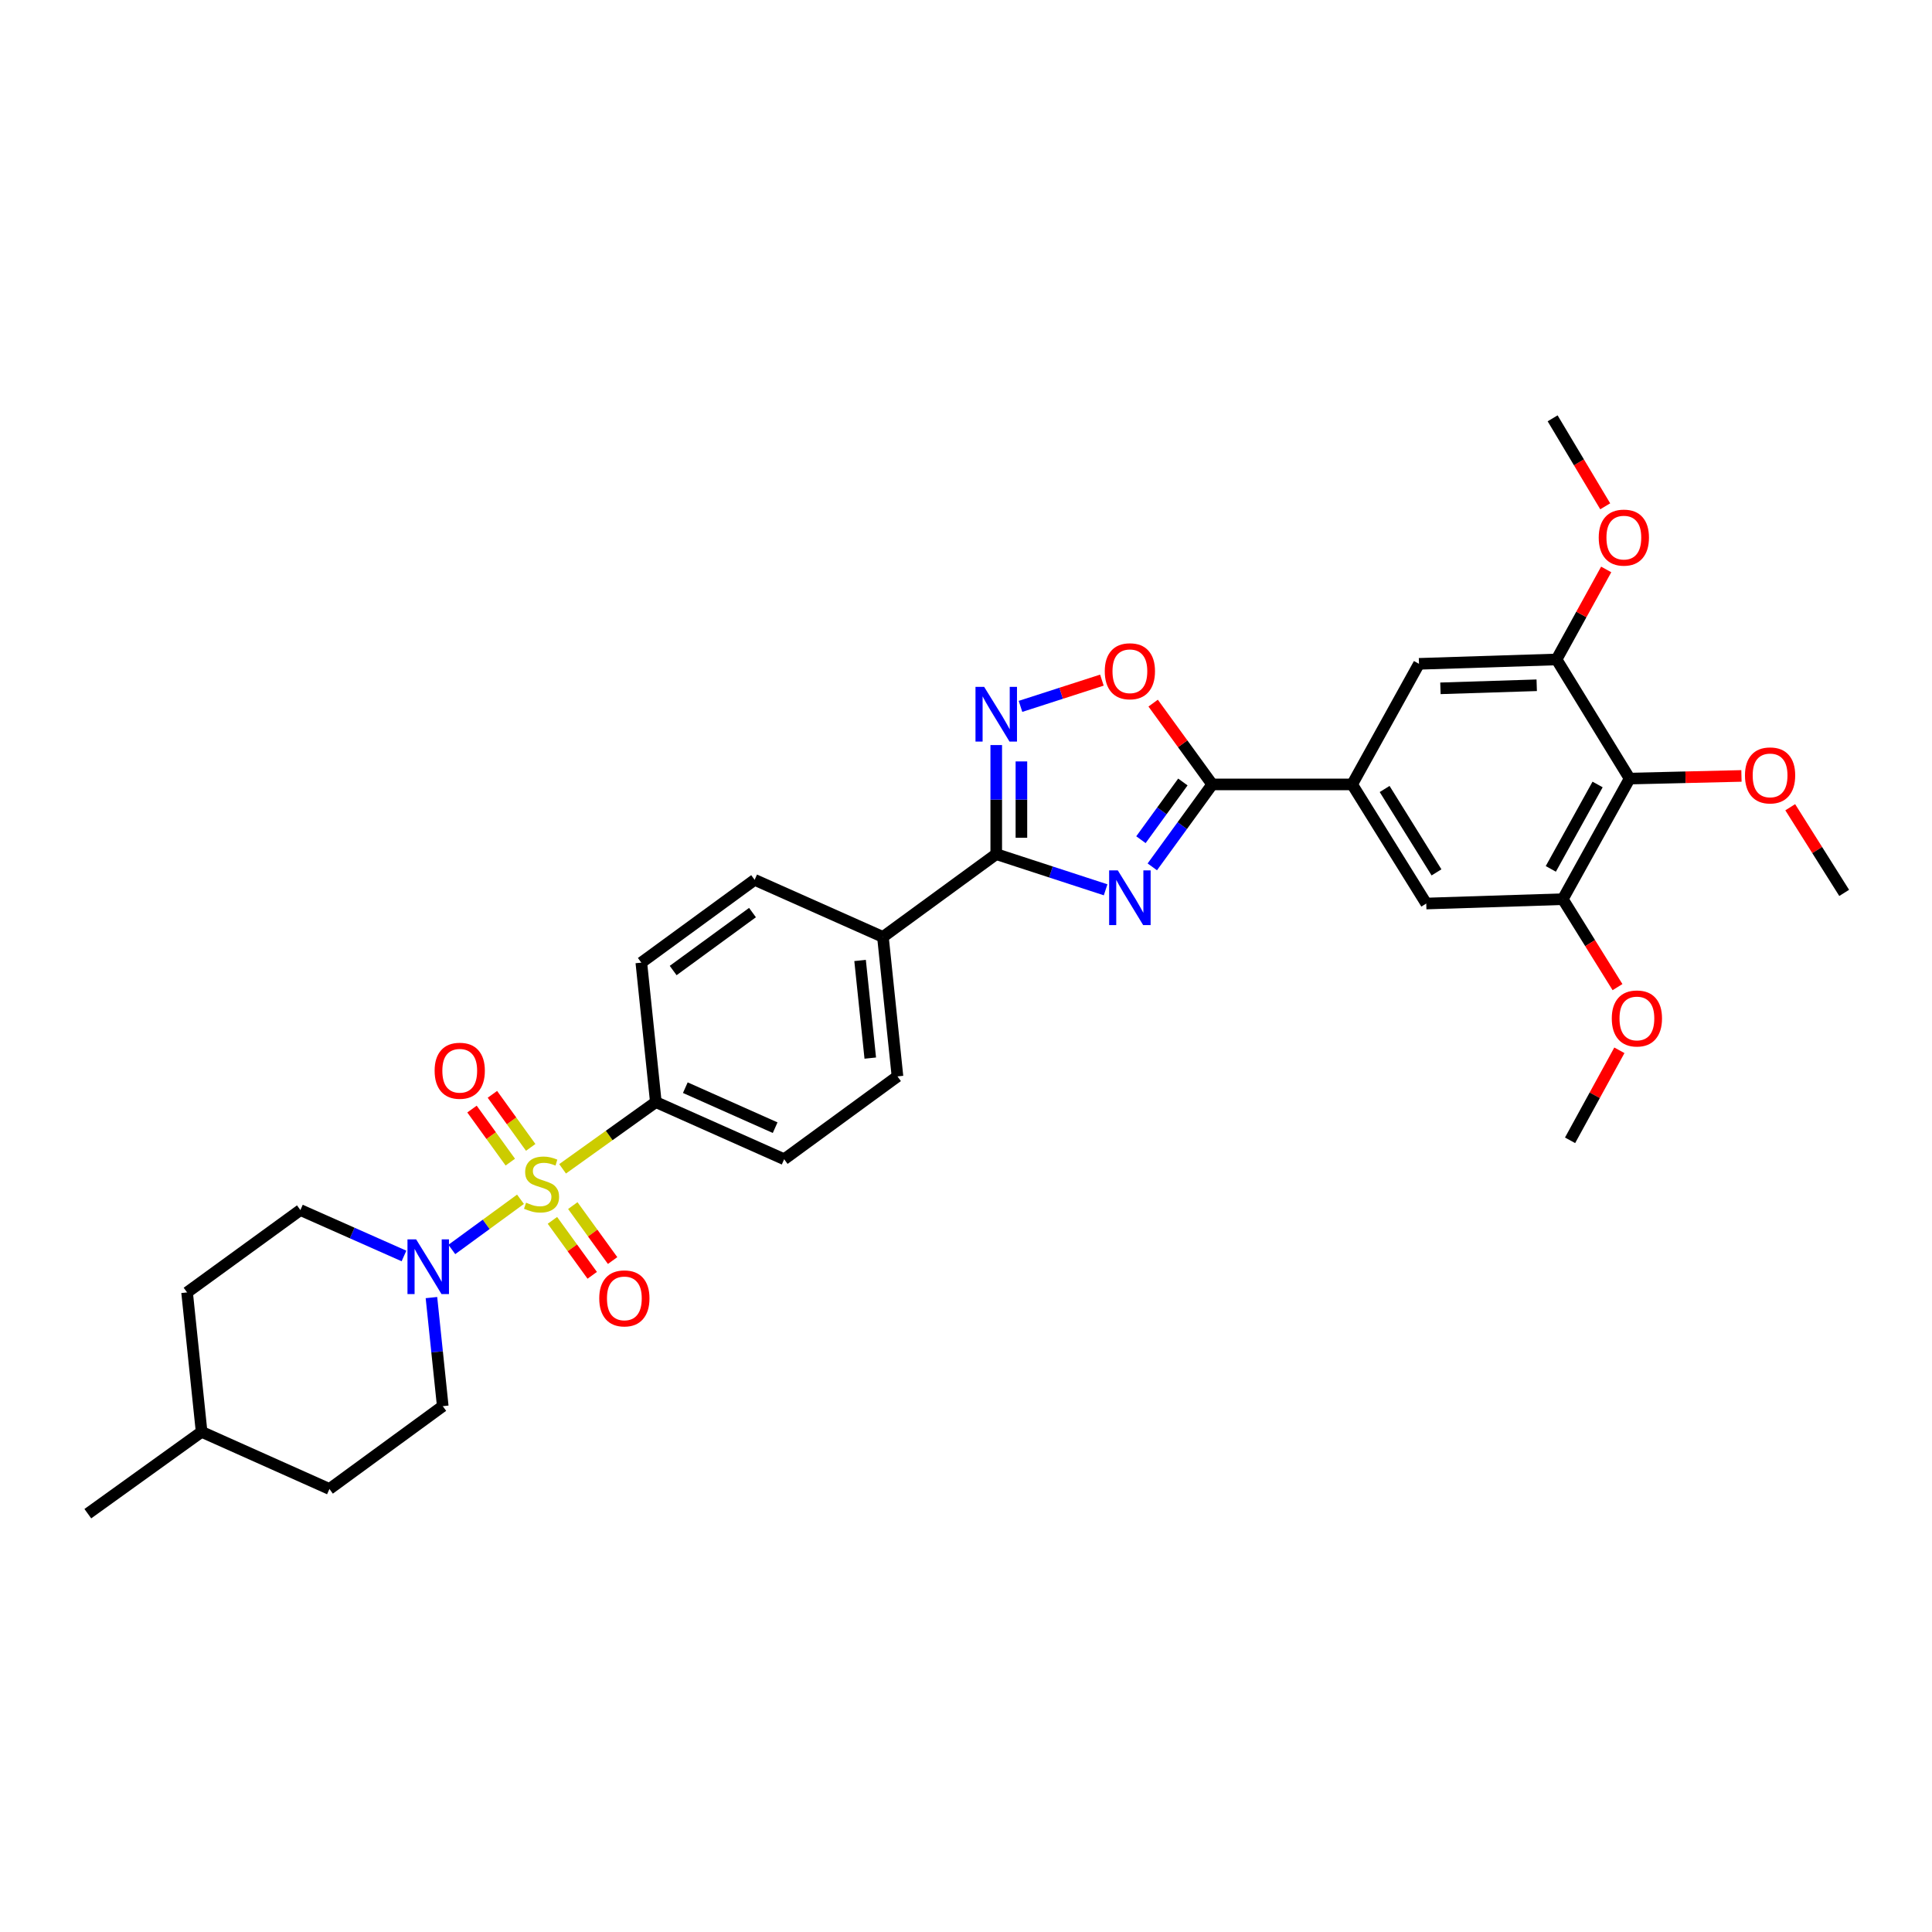 <?xml version='1.0' encoding='iso-8859-1'?>
<svg version='1.1' baseProfile='full'
              xmlns='http://www.w3.org/2000/svg'
                      xmlns:rdkit='http://www.rdkit.org/xml'
                      xmlns:xlink='http://www.w3.org/1999/xlink'
                  xml:space='preserve'
width='1000px' height='1000px' viewBox='0 0 1000 1000'>
<!-- END OF HEADER -->
<rect style='opacity:1.0;fill:#FFFFFF;stroke:none' width='1000' height='1000' x='0' y='0'> </rect>
<path class='bond-4' d='M 269.404,620.745 L 251.636,633.732' style='fill:none;fill-rule:evenodd;stroke:#CCCC00;stroke-width:6px;stroke-linecap:butt;stroke-linejoin:miter;stroke-opacity:1' />
<path class='bond-4' d='M 251.636,633.732 L 233.867,646.719' style='fill:none;fill-rule:evenodd;stroke:#0000FF;stroke-width:6px;stroke-linecap:butt;stroke-linejoin:miter;stroke-opacity:1' />
<path class='bond-10' d='M 291.199,604.98 L 315.329,587.71' style='fill:none;fill-rule:evenodd;stroke:#CCCC00;stroke-width:6px;stroke-linecap:butt;stroke-linejoin:miter;stroke-opacity:1' />
<path class='bond-10' d='M 315.329,587.71 L 339.459,570.44' style='fill:none;fill-rule:evenodd;stroke:#000000;stroke-width:6px;stroke-linecap:butt;stroke-linejoin:miter;stroke-opacity:1' />
<path class='bond-13' d='M 274.692,593.887 L 264.779,580.157' style='fill:none;fill-rule:evenodd;stroke:#CCCC00;stroke-width:6px;stroke-linecap:butt;stroke-linejoin:miter;stroke-opacity:1' />
<path class='bond-13' d='M 264.779,580.157 L 254.866,566.427' style='fill:none;fill-rule:evenodd;stroke:#FF0000;stroke-width:6px;stroke-linecap:butt;stroke-linejoin:miter;stroke-opacity:1' />
<path class='bond-13' d='M 264.132,601.512 L 254.219,587.782' style='fill:none;fill-rule:evenodd;stroke:#CCCC00;stroke-width:6px;stroke-linecap:butt;stroke-linejoin:miter;stroke-opacity:1' />
<path class='bond-13' d='M 254.219,587.782 L 244.306,574.052' style='fill:none;fill-rule:evenodd;stroke:#FF0000;stroke-width:6px;stroke-linecap:butt;stroke-linejoin:miter;stroke-opacity:1' />
<path class='bond-14' d='M 285.933,631.658 L 296.234,645.879' style='fill:none;fill-rule:evenodd;stroke:#CCCC00;stroke-width:6px;stroke-linecap:butt;stroke-linejoin:miter;stroke-opacity:1' />
<path class='bond-14' d='M 296.234,645.879 L 306.535,660.099' style='fill:none;fill-rule:evenodd;stroke:#FF0000;stroke-width:6px;stroke-linecap:butt;stroke-linejoin:miter;stroke-opacity:1' />
<path class='bond-14' d='M 296.482,624.017 L 306.783,638.237' style='fill:none;fill-rule:evenodd;stroke:#CCCC00;stroke-width:6px;stroke-linecap:butt;stroke-linejoin:miter;stroke-opacity:1' />
<path class='bond-14' d='M 306.783,638.237 L 317.084,652.458' style='fill:none;fill-rule:evenodd;stroke:#FF0000;stroke-width:6px;stroke-linecap:butt;stroke-linejoin:miter;stroke-opacity:1' />
<path class='bond-0' d='M 572.267,460.562 L 543.96,451.331' style='fill:none;fill-rule:evenodd;stroke:#0000FF;stroke-width:6px;stroke-linecap:butt;stroke-linejoin:miter;stroke-opacity:1' />
<path class='bond-0' d='M 543.96,451.331 L 515.653,442.101' style='fill:none;fill-rule:evenodd;stroke:#000000;stroke-width:6px;stroke-linecap:butt;stroke-linejoin:miter;stroke-opacity:1' />
<path class='bond-1' d='M 596.433,448.685 L 611.937,427.349' style='fill:none;fill-rule:evenodd;stroke:#0000FF;stroke-width:6px;stroke-linecap:butt;stroke-linejoin:miter;stroke-opacity:1' />
<path class='bond-1' d='M 611.937,427.349 L 627.442,406.013' style='fill:none;fill-rule:evenodd;stroke:#000000;stroke-width:6px;stroke-linecap:butt;stroke-linejoin:miter;stroke-opacity:1' />
<path class='bond-1' d='M 590.547,434.627 L 601.4,419.691' style='fill:none;fill-rule:evenodd;stroke:#0000FF;stroke-width:6px;stroke-linecap:butt;stroke-linejoin:miter;stroke-opacity:1' />
<path class='bond-1' d='M 601.4,419.691 L 612.253,404.756' style='fill:none;fill-rule:evenodd;stroke:#000000;stroke-width:6px;stroke-linecap:butt;stroke-linejoin:miter;stroke-opacity:1' />
<path class='bond-6' d='M 627.442,406.013 L 699.872,406.013' style='fill:none;fill-rule:evenodd;stroke:#000000;stroke-width:6px;stroke-linecap:butt;stroke-linejoin:miter;stroke-opacity:1' />
<path class='bond-34' d='M 627.442,406.013 L 612.155,384.973' style='fill:none;fill-rule:evenodd;stroke:#000000;stroke-width:6px;stroke-linecap:butt;stroke-linejoin:miter;stroke-opacity:1' />
<path class='bond-34' d='M 612.155,384.973 L 596.867,363.933' style='fill:none;fill-rule:evenodd;stroke:#FF0000;stroke-width:6px;stroke-linecap:butt;stroke-linejoin:miter;stroke-opacity:1' />
<path class='bond-2' d='M 515.653,442.101 L 457.001,484.955' style='fill:none;fill-rule:evenodd;stroke:#000000;stroke-width:6px;stroke-linecap:butt;stroke-linejoin:miter;stroke-opacity:1' />
<path class='bond-3' d='M 515.653,442.101 L 515.653,413.871' style='fill:none;fill-rule:evenodd;stroke:#000000;stroke-width:6px;stroke-linecap:butt;stroke-linejoin:miter;stroke-opacity:1' />
<path class='bond-3' d='M 515.653,413.871 L 515.653,385.642' style='fill:none;fill-rule:evenodd;stroke:#0000FF;stroke-width:6px;stroke-linecap:butt;stroke-linejoin:miter;stroke-opacity:1' />
<path class='bond-3' d='M 528.678,433.632 L 528.678,413.871' style='fill:none;fill-rule:evenodd;stroke:#000000;stroke-width:6px;stroke-linecap:butt;stroke-linejoin:miter;stroke-opacity:1' />
<path class='bond-3' d='M 528.678,413.871 L 528.678,394.111' style='fill:none;fill-rule:evenodd;stroke:#0000FF;stroke-width:6px;stroke-linecap:butt;stroke-linejoin:miter;stroke-opacity:1' />
<path class='bond-5' d='M 528.21,365.621 L 549.274,358.827' style='fill:none;fill-rule:evenodd;stroke:#0000FF;stroke-width:6px;stroke-linecap:butt;stroke-linejoin:miter;stroke-opacity:1' />
<path class='bond-5' d='M 549.274,358.827 L 570.339,352.033' style='fill:none;fill-rule:evenodd;stroke:#FF0000;stroke-width:6px;stroke-linecap:butt;stroke-linejoin:miter;stroke-opacity:1' />
<path class='bond-16' d='M 223.313,671.624 L 226.24,699.725' style='fill:none;fill-rule:evenodd;stroke:#0000FF;stroke-width:6px;stroke-linecap:butt;stroke-linejoin:miter;stroke-opacity:1' />
<path class='bond-16' d='M 226.24,699.725 L 229.167,727.826' style='fill:none;fill-rule:evenodd;stroke:#000000;stroke-width:6px;stroke-linecap:butt;stroke-linejoin:miter;stroke-opacity:1' />
<path class='bond-17' d='M 209.099,650.087 L 182.292,638.203' style='fill:none;fill-rule:evenodd;stroke:#0000FF;stroke-width:6px;stroke-linecap:butt;stroke-linejoin:miter;stroke-opacity:1' />
<path class='bond-17' d='M 182.292,638.203 L 155.485,626.32' style='fill:none;fill-rule:evenodd;stroke:#000000;stroke-width:6px;stroke-linecap:butt;stroke-linejoin:miter;stroke-opacity:1' />
<path class='bond-11' d='M 699.872,406.013 L 734.469,343.598' style='fill:none;fill-rule:evenodd;stroke:#000000;stroke-width:6px;stroke-linecap:butt;stroke-linejoin:miter;stroke-opacity:1' />
<path class='bond-12' d='M 699.872,406.013 L 738.225,467.667' style='fill:none;fill-rule:evenodd;stroke:#000000;stroke-width:6px;stroke-linecap:butt;stroke-linejoin:miter;stroke-opacity:1' />
<path class='bond-12' d='M 716.685,408.38 L 743.532,451.539' style='fill:none;fill-rule:evenodd;stroke:#000000;stroke-width:6px;stroke-linecap:butt;stroke-linejoin:miter;stroke-opacity:1' />
<path class='bond-7' d='M 843.494,402.995 L 808.904,465.41' style='fill:none;fill-rule:evenodd;stroke:#000000;stroke-width:6px;stroke-linecap:butt;stroke-linejoin:miter;stroke-opacity:1' />
<path class='bond-7' d='M 826.913,406.043 L 802.699,449.733' style='fill:none;fill-rule:evenodd;stroke:#000000;stroke-width:6px;stroke-linecap:butt;stroke-linejoin:miter;stroke-opacity:1' />
<path class='bond-22' d='M 843.494,402.995 L 872.434,402.306' style='fill:none;fill-rule:evenodd;stroke:#000000;stroke-width:6px;stroke-linecap:butt;stroke-linejoin:miter;stroke-opacity:1' />
<path class='bond-22' d='M 872.434,402.306 L 901.374,401.618' style='fill:none;fill-rule:evenodd;stroke:#FF0000;stroke-width:6px;stroke-linecap:butt;stroke-linejoin:miter;stroke-opacity:1' />
<path class='bond-35' d='M 843.494,402.995 L 805.669,341.333' style='fill:none;fill-rule:evenodd;stroke:#000000;stroke-width:6px;stroke-linecap:butt;stroke-linejoin:miter;stroke-opacity:1' />
<path class='bond-8' d='M 805.669,341.333 L 734.469,343.598' style='fill:none;fill-rule:evenodd;stroke:#000000;stroke-width:6px;stroke-linecap:butt;stroke-linejoin:miter;stroke-opacity:1' />
<path class='bond-8' d='M 795.403,354.692 L 745.564,356.277' style='fill:none;fill-rule:evenodd;stroke:#000000;stroke-width:6px;stroke-linecap:butt;stroke-linejoin:miter;stroke-opacity:1' />
<path class='bond-23' d='M 805.669,341.333 L 818.517,318.038' style='fill:none;fill-rule:evenodd;stroke:#000000;stroke-width:6px;stroke-linecap:butt;stroke-linejoin:miter;stroke-opacity:1' />
<path class='bond-23' d='M 818.517,318.038 L 831.364,294.743' style='fill:none;fill-rule:evenodd;stroke:#FF0000;stroke-width:6px;stroke-linecap:butt;stroke-linejoin:miter;stroke-opacity:1' />
<path class='bond-9' d='M 808.904,465.41 L 738.225,467.667' style='fill:none;fill-rule:evenodd;stroke:#000000;stroke-width:6px;stroke-linecap:butt;stroke-linejoin:miter;stroke-opacity:1' />
<path class='bond-24' d='M 808.904,465.41 L 823.063,488.173' style='fill:none;fill-rule:evenodd;stroke:#000000;stroke-width:6px;stroke-linecap:butt;stroke-linejoin:miter;stroke-opacity:1' />
<path class='bond-24' d='M 823.063,488.173 L 837.221,510.936' style='fill:none;fill-rule:evenodd;stroke:#FF0000;stroke-width:6px;stroke-linecap:butt;stroke-linejoin:miter;stroke-opacity:1' />
<path class='bond-18' d='M 339.459,570.44 L 405.882,600.015' style='fill:none;fill-rule:evenodd;stroke:#000000;stroke-width:6px;stroke-linecap:butt;stroke-linejoin:miter;stroke-opacity:1' />
<path class='bond-18' d='M 354.72,562.977 L 401.217,583.68' style='fill:none;fill-rule:evenodd;stroke:#000000;stroke-width:6px;stroke-linecap:butt;stroke-linejoin:miter;stroke-opacity:1' />
<path class='bond-19' d='M 339.459,570.44 L 331.947,498.256' style='fill:none;fill-rule:evenodd;stroke:#000000;stroke-width:6px;stroke-linecap:butt;stroke-linejoin:miter;stroke-opacity:1' />
<path class='bond-15' d='M 457.001,484.955 L 390.599,455.402' style='fill:none;fill-rule:evenodd;stroke:#000000;stroke-width:6px;stroke-linecap:butt;stroke-linejoin:miter;stroke-opacity:1' />
<path class='bond-32' d='M 457.001,484.955 L 464.534,557.147' style='fill:none;fill-rule:evenodd;stroke:#000000;stroke-width:6px;stroke-linecap:butt;stroke-linejoin:miter;stroke-opacity:1' />
<path class='bond-32' d='M 445.175,497.136 L 450.449,547.67' style='fill:none;fill-rule:evenodd;stroke:#000000;stroke-width:6px;stroke-linecap:butt;stroke-linejoin:miter;stroke-opacity:1' />
<path class='bond-26' d='M 229.167,727.826 L 170.516,770.695' style='fill:none;fill-rule:evenodd;stroke:#000000;stroke-width:6px;stroke-linecap:butt;stroke-linejoin:miter;stroke-opacity:1' />
<path class='bond-25' d='M 155.485,626.32 L 96.834,668.95' style='fill:none;fill-rule:evenodd;stroke:#000000;stroke-width:6px;stroke-linecap:butt;stroke-linejoin:miter;stroke-opacity:1' />
<path class='bond-20' d='M 405.882,600.015 L 464.534,557.147' style='fill:none;fill-rule:evenodd;stroke:#000000;stroke-width:6px;stroke-linecap:butt;stroke-linejoin:miter;stroke-opacity:1' />
<path class='bond-21' d='M 331.947,498.256 L 390.599,455.402' style='fill:none;fill-rule:evenodd;stroke:#000000;stroke-width:6px;stroke-linecap:butt;stroke-linejoin:miter;stroke-opacity:1' />
<path class='bond-21' d='M 348.429,502.345 L 389.486,472.347' style='fill:none;fill-rule:evenodd;stroke:#000000;stroke-width:6px;stroke-linecap:butt;stroke-linejoin:miter;stroke-opacity:1' />
<path class='bond-28' d='M 926.621,417.825 L 940.583,439.992' style='fill:none;fill-rule:evenodd;stroke:#FF0000;stroke-width:6px;stroke-linecap:butt;stroke-linejoin:miter;stroke-opacity:1' />
<path class='bond-28' d='M 940.583,439.992 L 954.545,462.16' style='fill:none;fill-rule:evenodd;stroke:#000000;stroke-width:6px;stroke-linecap:butt;stroke-linejoin:miter;stroke-opacity:1' />
<path class='bond-29' d='M 830.863,262.064 L 817.249,239.295' style='fill:none;fill-rule:evenodd;stroke:#FF0000;stroke-width:6px;stroke-linecap:butt;stroke-linejoin:miter;stroke-opacity:1' />
<path class='bond-29' d='M 817.249,239.295 L 803.636,216.525' style='fill:none;fill-rule:evenodd;stroke:#000000;stroke-width:6px;stroke-linecap:butt;stroke-linejoin:miter;stroke-opacity:1' />
<path class='bond-30' d='M 838.187,543.632 L 825.427,566.928' style='fill:none;fill-rule:evenodd;stroke:#FF0000;stroke-width:6px;stroke-linecap:butt;stroke-linejoin:miter;stroke-opacity:1' />
<path class='bond-30' d='M 825.427,566.928 L 812.667,590.225' style='fill:none;fill-rule:evenodd;stroke:#000000;stroke-width:6px;stroke-linecap:butt;stroke-linejoin:miter;stroke-opacity:1' />
<path class='bond-27' d='M 96.834,668.95 L 104.352,741.12' style='fill:none;fill-rule:evenodd;stroke:#000000;stroke-width:6px;stroke-linecap:butt;stroke-linejoin:miter;stroke-opacity:1' />
<path class='bond-33' d='M 170.516,770.695 L 104.352,741.12' style='fill:none;fill-rule:evenodd;stroke:#000000;stroke-width:6px;stroke-linecap:butt;stroke-linejoin:miter;stroke-opacity:1' />
<path class='bond-31' d='M 104.352,741.12 L 45.455,783.475' style='fill:none;fill-rule:evenodd;stroke:#000000;stroke-width:6px;stroke-linecap:butt;stroke-linejoin:miter;stroke-opacity:1' />
<path  class='atom-0' d='M 272.3 622.501
Q 272.62 622.621, 273.94 623.181
Q 275.26 623.741, 276.7 624.101
Q 278.18 624.421, 279.62 624.421
Q 282.3 624.421, 283.86 623.141
Q 285.42 621.821, 285.42 619.541
Q 285.42 617.981, 284.62 617.021
Q 283.86 616.061, 282.66 615.541
Q 281.46 615.021, 279.46 614.421
Q 276.94 613.661, 275.42 612.941
Q 273.94 612.221, 272.86 610.701
Q 271.82 609.181, 271.82 606.621
Q 271.82 603.061, 274.22 600.861
Q 276.66 598.661, 281.46 598.661
Q 284.74 598.661, 288.46 600.221
L 287.54 603.301
Q 284.14 601.901, 281.58 601.901
Q 278.82 601.901, 277.3 603.061
Q 275.78 604.181, 275.82 606.141
Q 275.82 607.661, 276.58 608.581
Q 277.38 609.501, 278.5 610.021
Q 279.66 610.541, 281.58 611.141
Q 284.14 611.941, 285.66 612.741
Q 287.18 613.541, 288.26 615.181
Q 289.38 616.781, 289.38 619.541
Q 289.38 623.461, 286.74 625.581
Q 284.14 627.661, 279.78 627.661
Q 277.26 627.661, 275.34 627.101
Q 273.46 626.581, 271.22 625.661
L 272.3 622.501
' fill='#CCCC00'/>
<path  class='atom-1' d='M 578.566 450.497
L 587.846 465.497
Q 588.766 466.977, 590.246 469.657
Q 591.726 472.337, 591.806 472.497
L 591.806 450.497
L 595.566 450.497
L 595.566 478.817
L 591.686 478.817
L 581.726 462.417
Q 580.566 460.497, 579.326 458.297
Q 578.126 456.097, 577.766 455.417
L 577.766 478.817
L 574.086 478.817
L 574.086 450.497
L 578.566 450.497
' fill='#0000FF'/>
<path  class='atom-4' d='M 509.393 355.511
L 518.673 370.511
Q 519.593 371.991, 521.073 374.671
Q 522.553 377.351, 522.633 377.511
L 522.633 355.511
L 526.393 355.511
L 526.393 383.831
L 522.513 383.831
L 512.553 367.431
Q 511.393 365.511, 510.153 363.311
Q 508.953 361.111, 508.593 360.431
L 508.593 383.831
L 504.913 383.831
L 504.913 355.511
L 509.393 355.511
' fill='#0000FF'/>
<path  class='atom-5' d='M 215.389 641.49
L 224.669 656.49
Q 225.589 657.97, 227.069 660.65
Q 228.549 663.33, 228.629 663.49
L 228.629 641.49
L 232.389 641.49
L 232.389 669.81
L 228.509 669.81
L 218.549 653.41
Q 217.389 651.49, 216.149 649.29
Q 214.949 647.09, 214.589 646.41
L 214.589 669.81
L 210.909 669.81
L 210.909 641.49
L 215.389 641.49
' fill='#0000FF'/>
<path  class='atom-6' d='M 571.826 347.441
Q 571.826 340.641, 575.186 336.841
Q 578.546 333.041, 584.826 333.041
Q 591.106 333.041, 594.466 336.841
Q 597.826 340.641, 597.826 347.441
Q 597.826 354.321, 594.426 358.241
Q 591.026 362.121, 584.826 362.121
Q 578.586 362.121, 575.186 358.241
Q 571.826 354.361, 571.826 347.441
M 584.826 358.921
Q 589.146 358.921, 591.466 356.041
Q 593.826 353.121, 593.826 347.441
Q 593.826 341.881, 591.466 339.081
Q 589.146 336.241, 584.826 336.241
Q 580.506 336.241, 578.146 339.041
Q 575.826 341.841, 575.826 347.441
Q 575.826 353.161, 578.146 356.041
Q 580.506 358.921, 584.826 358.921
' fill='#FF0000'/>
<path  class='atom-14' d='M 224.96 554.216
Q 224.96 547.416, 228.32 543.616
Q 231.68 539.816, 237.96 539.816
Q 244.24 539.816, 247.6 543.616
Q 250.96 547.416, 250.96 554.216
Q 250.96 561.096, 247.56 565.016
Q 244.16 568.896, 237.96 568.896
Q 231.72 568.896, 228.32 565.016
Q 224.96 561.136, 224.96 554.216
M 237.96 565.696
Q 242.28 565.696, 244.6 562.816
Q 246.96 559.896, 246.96 554.216
Q 246.96 548.656, 244.6 545.856
Q 242.28 543.016, 237.96 543.016
Q 233.64 543.016, 231.28 545.816
Q 228.96 548.616, 228.96 554.216
Q 228.96 559.936, 231.28 562.816
Q 233.64 565.696, 237.96 565.696
' fill='#FF0000'/>
<path  class='atom-15' d='M 310.169 672.041
Q 310.169 665.241, 313.529 661.441
Q 316.889 657.641, 323.169 657.641
Q 329.449 657.641, 332.809 661.441
Q 336.169 665.241, 336.169 672.041
Q 336.169 678.921, 332.769 682.841
Q 329.369 686.721, 323.169 686.721
Q 316.929 686.721, 313.529 682.841
Q 310.169 678.961, 310.169 672.041
M 323.169 683.521
Q 327.489 683.521, 329.809 680.641
Q 332.169 677.721, 332.169 672.041
Q 332.169 666.481, 329.809 663.681
Q 327.489 660.841, 323.169 660.841
Q 318.849 660.841, 316.489 663.641
Q 314.169 666.441, 314.169 672.041
Q 314.169 677.761, 316.489 680.641
Q 318.849 683.521, 323.169 683.521
' fill='#FF0000'/>
<path  class='atom-23' d='M 903.192 401.345
Q 903.192 394.545, 906.552 390.745
Q 909.912 386.945, 916.192 386.945
Q 922.472 386.945, 925.832 390.745
Q 929.192 394.545, 929.192 401.345
Q 929.192 408.225, 925.792 412.145
Q 922.392 416.025, 916.192 416.025
Q 909.952 416.025, 906.552 412.145
Q 903.192 408.265, 903.192 401.345
M 916.192 412.825
Q 920.512 412.825, 922.832 409.945
Q 925.192 407.025, 925.192 401.345
Q 925.192 395.785, 922.832 392.985
Q 920.512 390.145, 916.192 390.145
Q 911.872 390.145, 909.512 392.945
Q 907.192 395.745, 907.192 401.345
Q 907.192 407.065, 909.512 409.945
Q 911.872 412.825, 916.192 412.825
' fill='#FF0000'/>
<path  class='atom-24' d='M 827.498 278.26
Q 827.498 271.46, 830.858 267.66
Q 834.218 263.86, 840.498 263.86
Q 846.778 263.86, 850.138 267.66
Q 853.498 271.46, 853.498 278.26
Q 853.498 285.14, 850.098 289.06
Q 846.698 292.94, 840.498 292.94
Q 834.258 292.94, 830.858 289.06
Q 827.498 285.18, 827.498 278.26
M 840.498 289.74
Q 844.818 289.74, 847.138 286.86
Q 849.498 283.94, 849.498 278.26
Q 849.498 272.7, 847.138 269.9
Q 844.818 267.06, 840.498 267.06
Q 836.178 267.06, 833.818 269.86
Q 831.498 272.66, 831.498 278.26
Q 831.498 283.98, 833.818 286.86
Q 836.178 289.74, 840.498 289.74
' fill='#FF0000'/>
<path  class='atom-25' d='M 834.257 527.152
Q 834.257 520.352, 837.617 516.552
Q 840.977 512.752, 847.257 512.752
Q 853.537 512.752, 856.897 516.552
Q 860.257 520.352, 860.257 527.152
Q 860.257 534.032, 856.857 537.952
Q 853.457 541.832, 847.257 541.832
Q 841.017 541.832, 837.617 537.952
Q 834.257 534.072, 834.257 527.152
M 847.257 538.632
Q 851.577 538.632, 853.897 535.752
Q 856.257 532.832, 856.257 527.152
Q 856.257 521.592, 853.897 518.792
Q 851.577 515.952, 847.257 515.952
Q 842.937 515.952, 840.577 518.752
Q 838.257 521.552, 838.257 527.152
Q 838.257 532.872, 840.577 535.752
Q 842.937 538.632, 847.257 538.632
' fill='#FF0000'/>
</svg>
